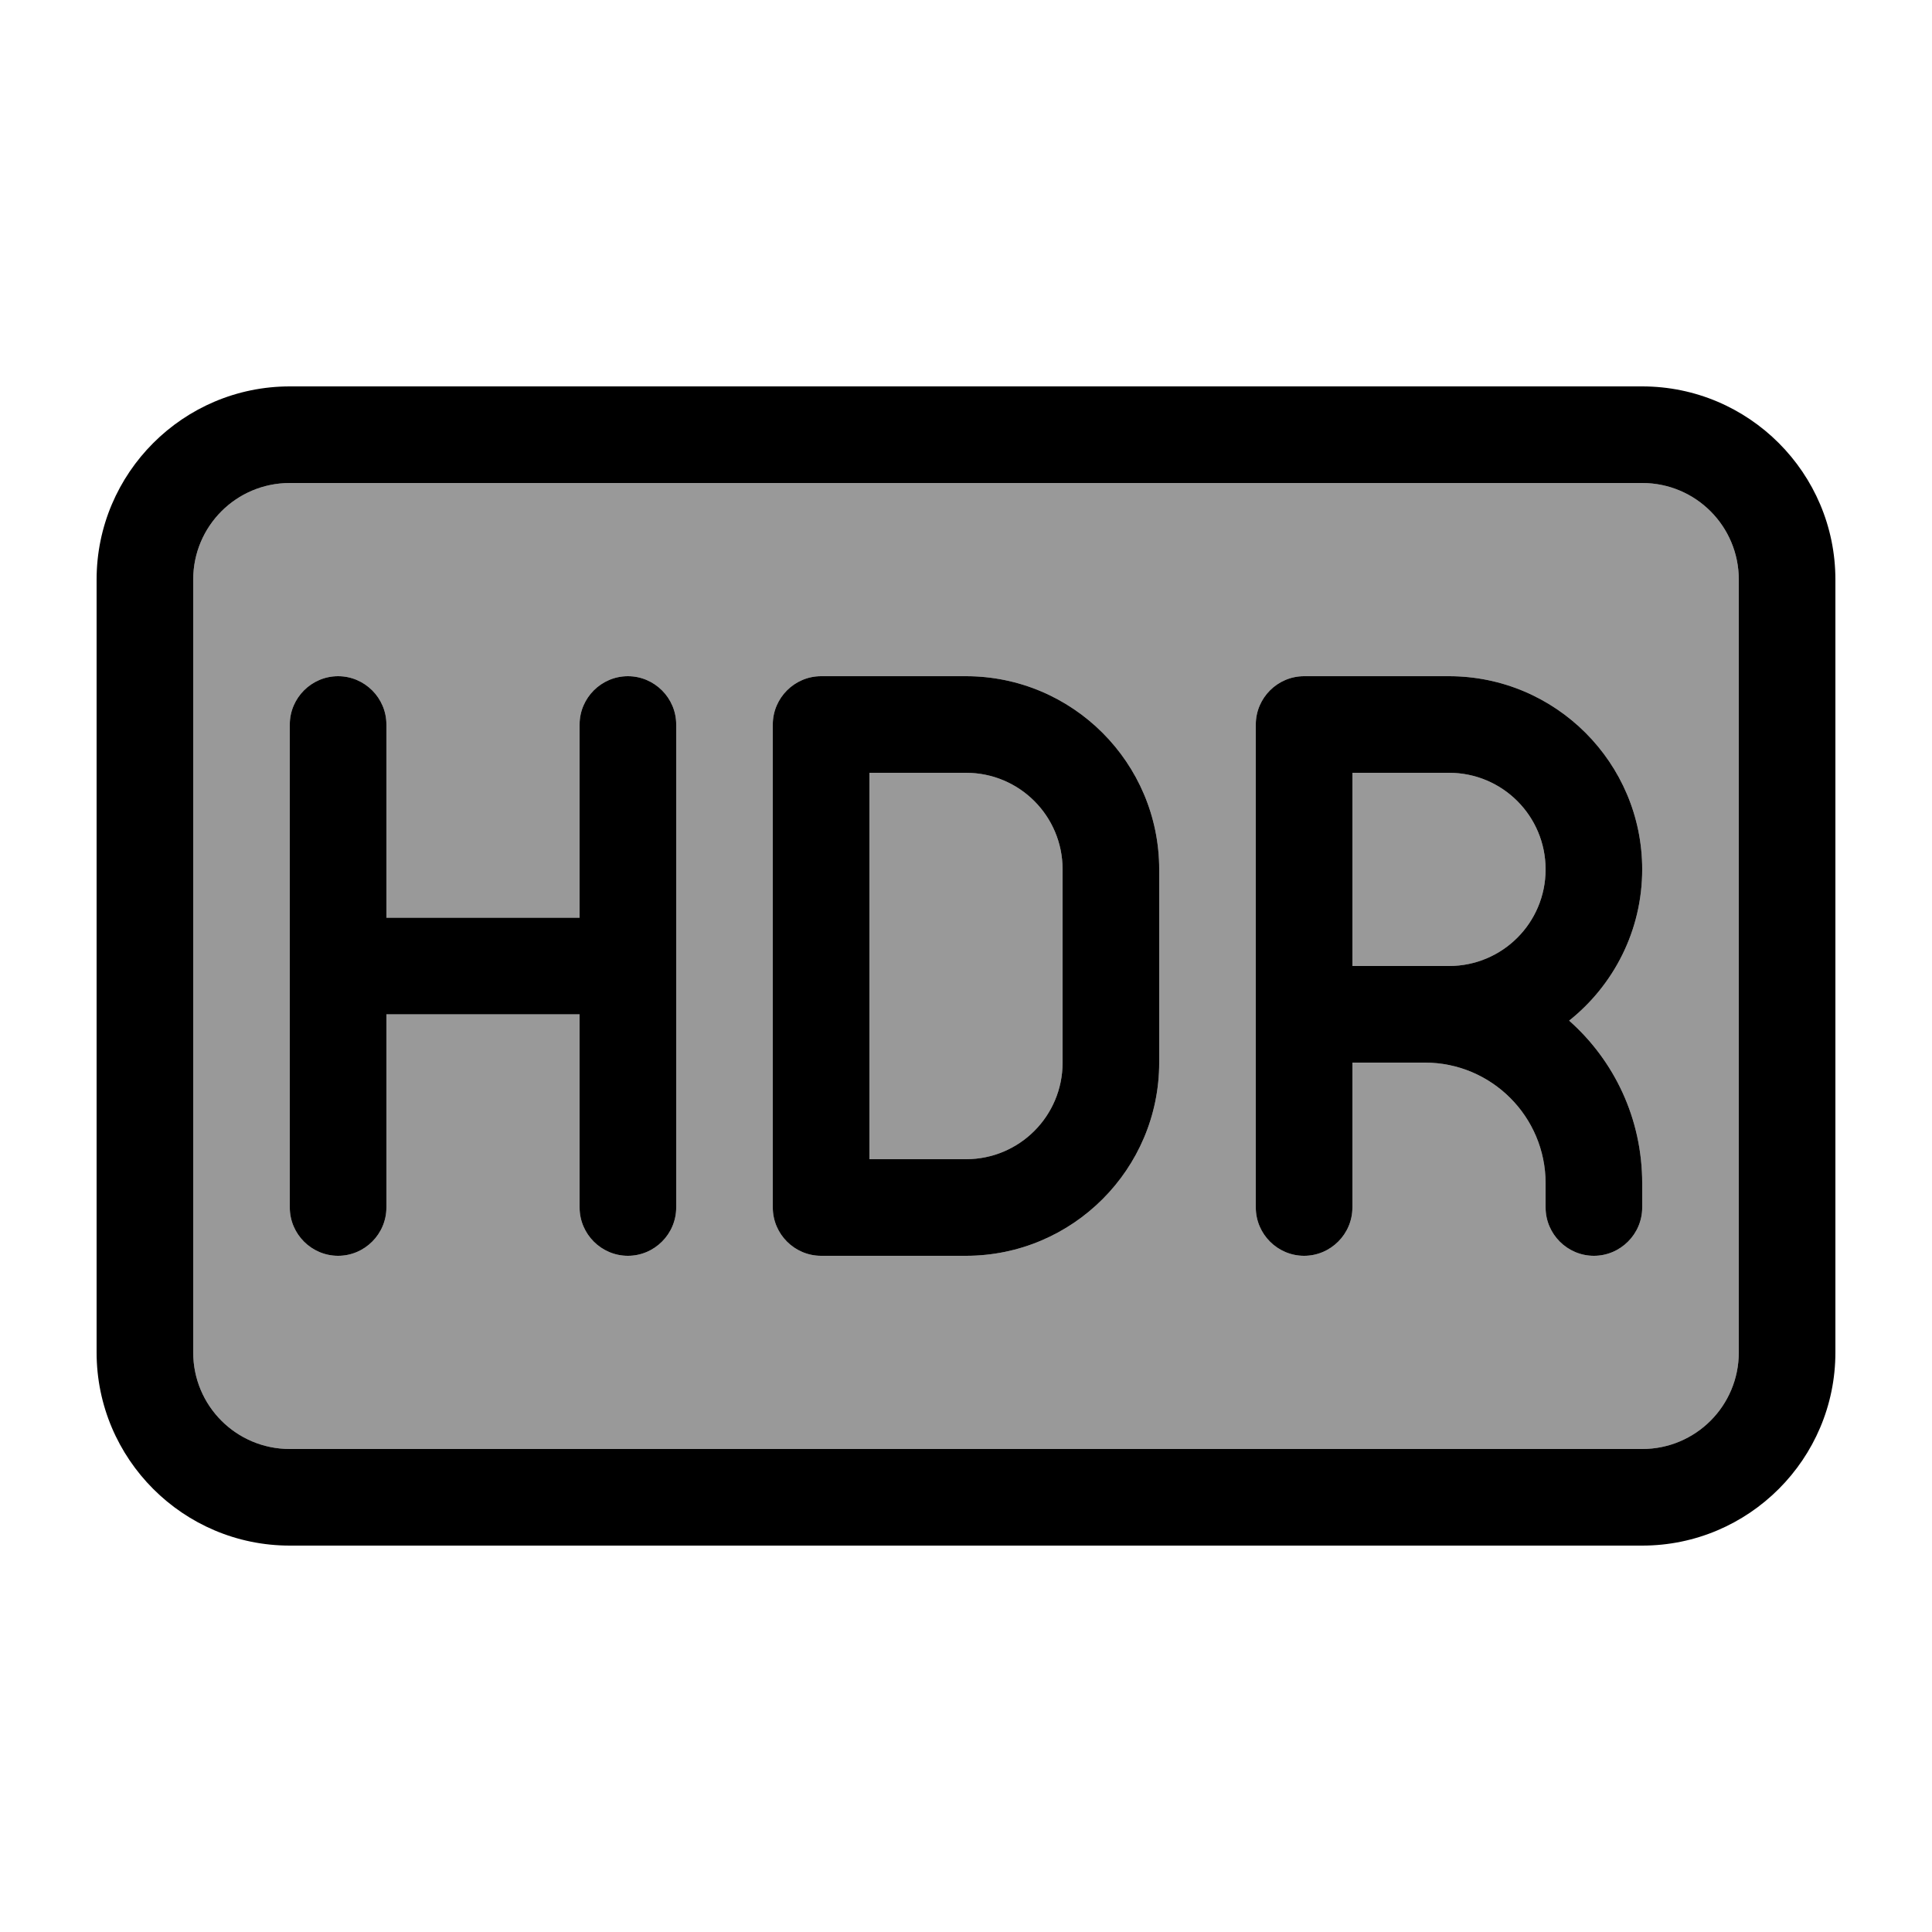 <svg xmlns="http://www.w3.org/2000/svg" viewBox="0 0 640 640"><!--! Font Awesome Pro 7.1.0 by @fontawesome - https://fontawesome.com License - https://fontawesome.com/license (Commercial License) Copyright 2025 Fonticons, Inc. --><path opacity=".4" fill="currentColor" d="M64 192L64 448C64 465.7 78.3 480 96 480L544 480C561.7 480 576 465.7 576 448L576 192C576 174.3 561.7 160 544 160L96 160C78.3 160 64 174.3 64 192zM96 240C96 231.2 103.2 224 112 224C120.8 224 128 231.2 128 240L128 304L192 304L192 240C192 231.2 199.2 224 208 224C216.8 224 224 231.2 224 240L224 400C224 408.8 216.8 416 208 416C199.2 416 192 408.8 192 400L192 336L128 336L128 400C128 408.8 120.8 416 112 416C103.2 416 96 408.8 96 400L96 240zM256 240C256 231.2 263.2 224 272 224L320 224C355.3 224 384 252.7 384 288L384 352C384 387.3 355.3 416 320 416L272 416C263.2 416 256 408.8 256 400L256 240zM288 256L288 384L320 384C337.7 384 352 369.7 352 352L352 288C352 270.3 337.7 256 320 256L288 256zM416 240C416 231.2 423.2 224 432 224L480 224C515.3 224 544 252.7 544 288C544 308.3 534.5 326.4 519.8 338.1C534.7 351.3 544 370.5 544 392L544 400C544 408.8 536.8 416 528 416C519.2 416 512 408.8 512 400L512 392C512 369.9 494.1 352 472 352L448 352L448 400C448 408.8 440.8 416 432 416C423.2 416 416 408.8 416 400L416 240zM448 256L448 320L480 320C497.7 320 512 305.7 512 288C512 270.3 497.7 256 480 256L448 256z"/><path fill="currentColor" d="M96 160C78.3 160 64 174.3 64 192L64 448C64 465.7 78.3 480 96 480L544 480C561.7 480 576 465.7 576 448L576 192C576 174.3 561.7 160 544 160L96 160zM32 192C32 156.7 60.7 128 96 128L544 128C579.3 128 608 156.7 608 192L608 448C608 483.3 579.3 512 544 512L96 512C60.7 512 32 483.3 32 448L32 192zM128 240L128 304L192 304L192 240C192 231.2 199.2 224 208 224C216.8 224 224 231.2 224 240L224 400C224 408.8 216.8 416 208 416C199.2 416 192 408.8 192 400L192 336L128 336L128 400C128 408.8 120.8 416 112 416C103.2 416 96 408.8 96 400L96 240C96 231.2 103.2 224 112 224C120.8 224 128 231.2 128 240zM256 240C256 231.2 263.2 224 272 224L320 224C355.3 224 384 252.7 384 288L384 352C384 387.3 355.3 416 320 416L272 416C263.2 416 256 408.8 256 400L256 240zM288 384L320 384C337.7 384 352 369.7 352 352L352 288C352 270.3 337.7 256 320 256L288 256L288 384zM416 240C416 231.2 423.2 224 432 224L480 224C515.3 224 544 252.7 544 288C544 308.3 534.5 326.4 519.8 338.1C534.7 351.3 544 370.5 544 392L544 400C544 408.8 536.8 416 528 416C519.2 416 512 408.8 512 400L512 392C512 369.9 494.1 352 472 352L448 352L448 400C448 408.8 440.8 416 432 416C423.2 416 416 408.8 416 400L416 240zM480 320C497.7 320 512 305.7 512 288C512 270.3 497.7 256 480 256L448 256L448 320L480 320z"/></svg>